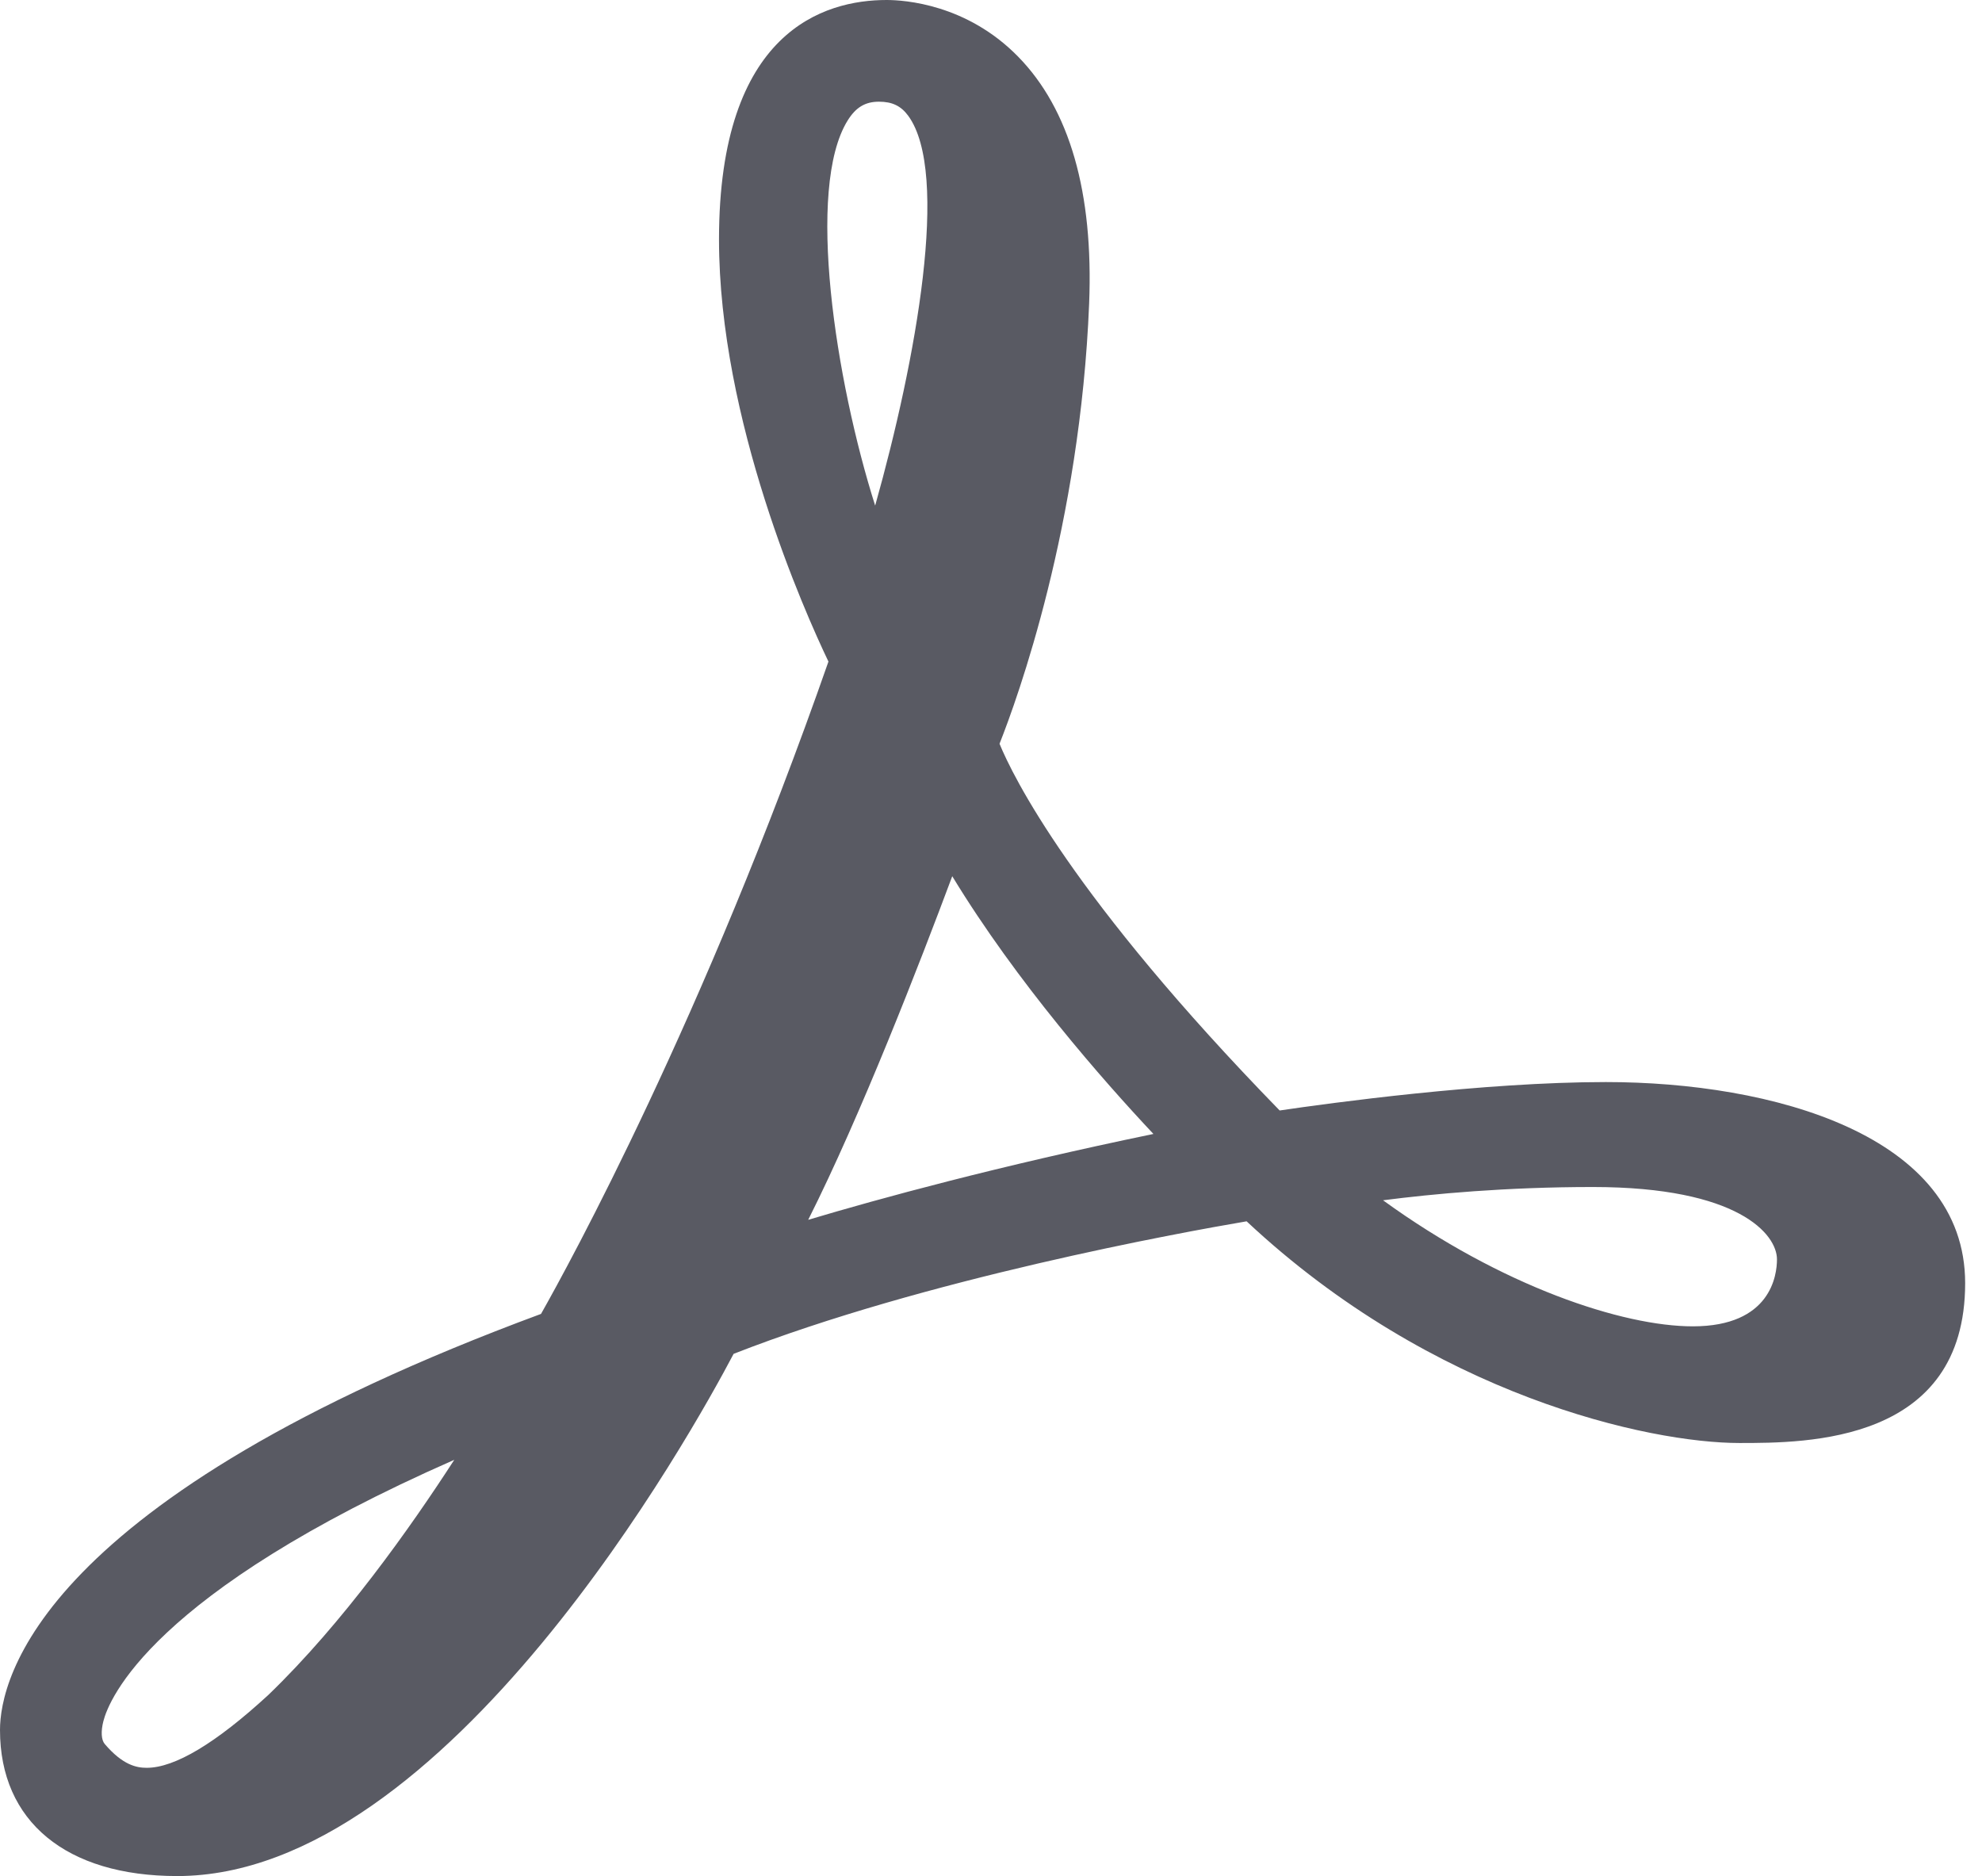 <?xml version="1.0" encoding="UTF-8"?> <svg xmlns="http://www.w3.org/2000/svg" width="56" height="53" viewBox="0 0 56 53" fill="none"> <path d="M45.372 30.569C41.908 30.569 37.574 31.163 36.156 31.372C30.286 25.349 28.616 21.925 28.241 21.012C28.75 19.727 30.521 14.844 30.773 8.573C30.897 5.433 30.222 3.087 28.766 1.6C27.313 0.115 25.554 0 25.05 0C23.281 0 20.315 0.879 20.315 6.764C20.315 11.871 22.737 17.29 23.407 18.69C19.879 28.786 16.091 35.697 15.286 37.119C1.109 42.365 0 47.437 0 48.874C0 51.458 1.872 53 5.008 53C12.626 53 19.578 40.43 20.728 38.247C26.139 36.129 33.381 34.816 35.222 34.503C40.503 39.447 46.61 40.766 49.147 40.766C51.055 40.766 55.524 40.766 55.524 36.25C55.524 32.057 50.055 30.569 45.372 30.569ZM45.005 33.534C49.12 33.534 50.207 34.871 50.207 35.578C50.207 36.022 50.036 37.47 47.83 37.47C45.852 37.47 42.437 36.346 39.077 33.909C40.479 33.728 42.552 33.534 45.005 33.534ZM24.834 2.873C25.209 2.873 25.456 2.992 25.66 3.269C26.843 4.883 25.889 10.157 24.727 14.284C23.606 10.745 22.765 5.316 23.949 3.405C24.18 3.033 24.445 2.873 24.834 2.873ZM22.835 34.461C24.325 31.503 25.995 27.192 26.905 24.754C28.725 27.748 31.173 30.528 32.589 32.035C28.18 32.948 24.845 33.861 22.835 34.461ZM2.959 49.269C2.861 49.155 2.847 48.913 2.921 48.624C3.076 48.017 4.261 45.01 12.835 41.241C11.607 43.141 9.688 45.856 7.58 47.885C6.095 49.25 4.94 49.942 4.145 49.942C3.86 49.942 3.468 49.866 2.959 49.269Z" fill="#595A63"></path> </svg> 